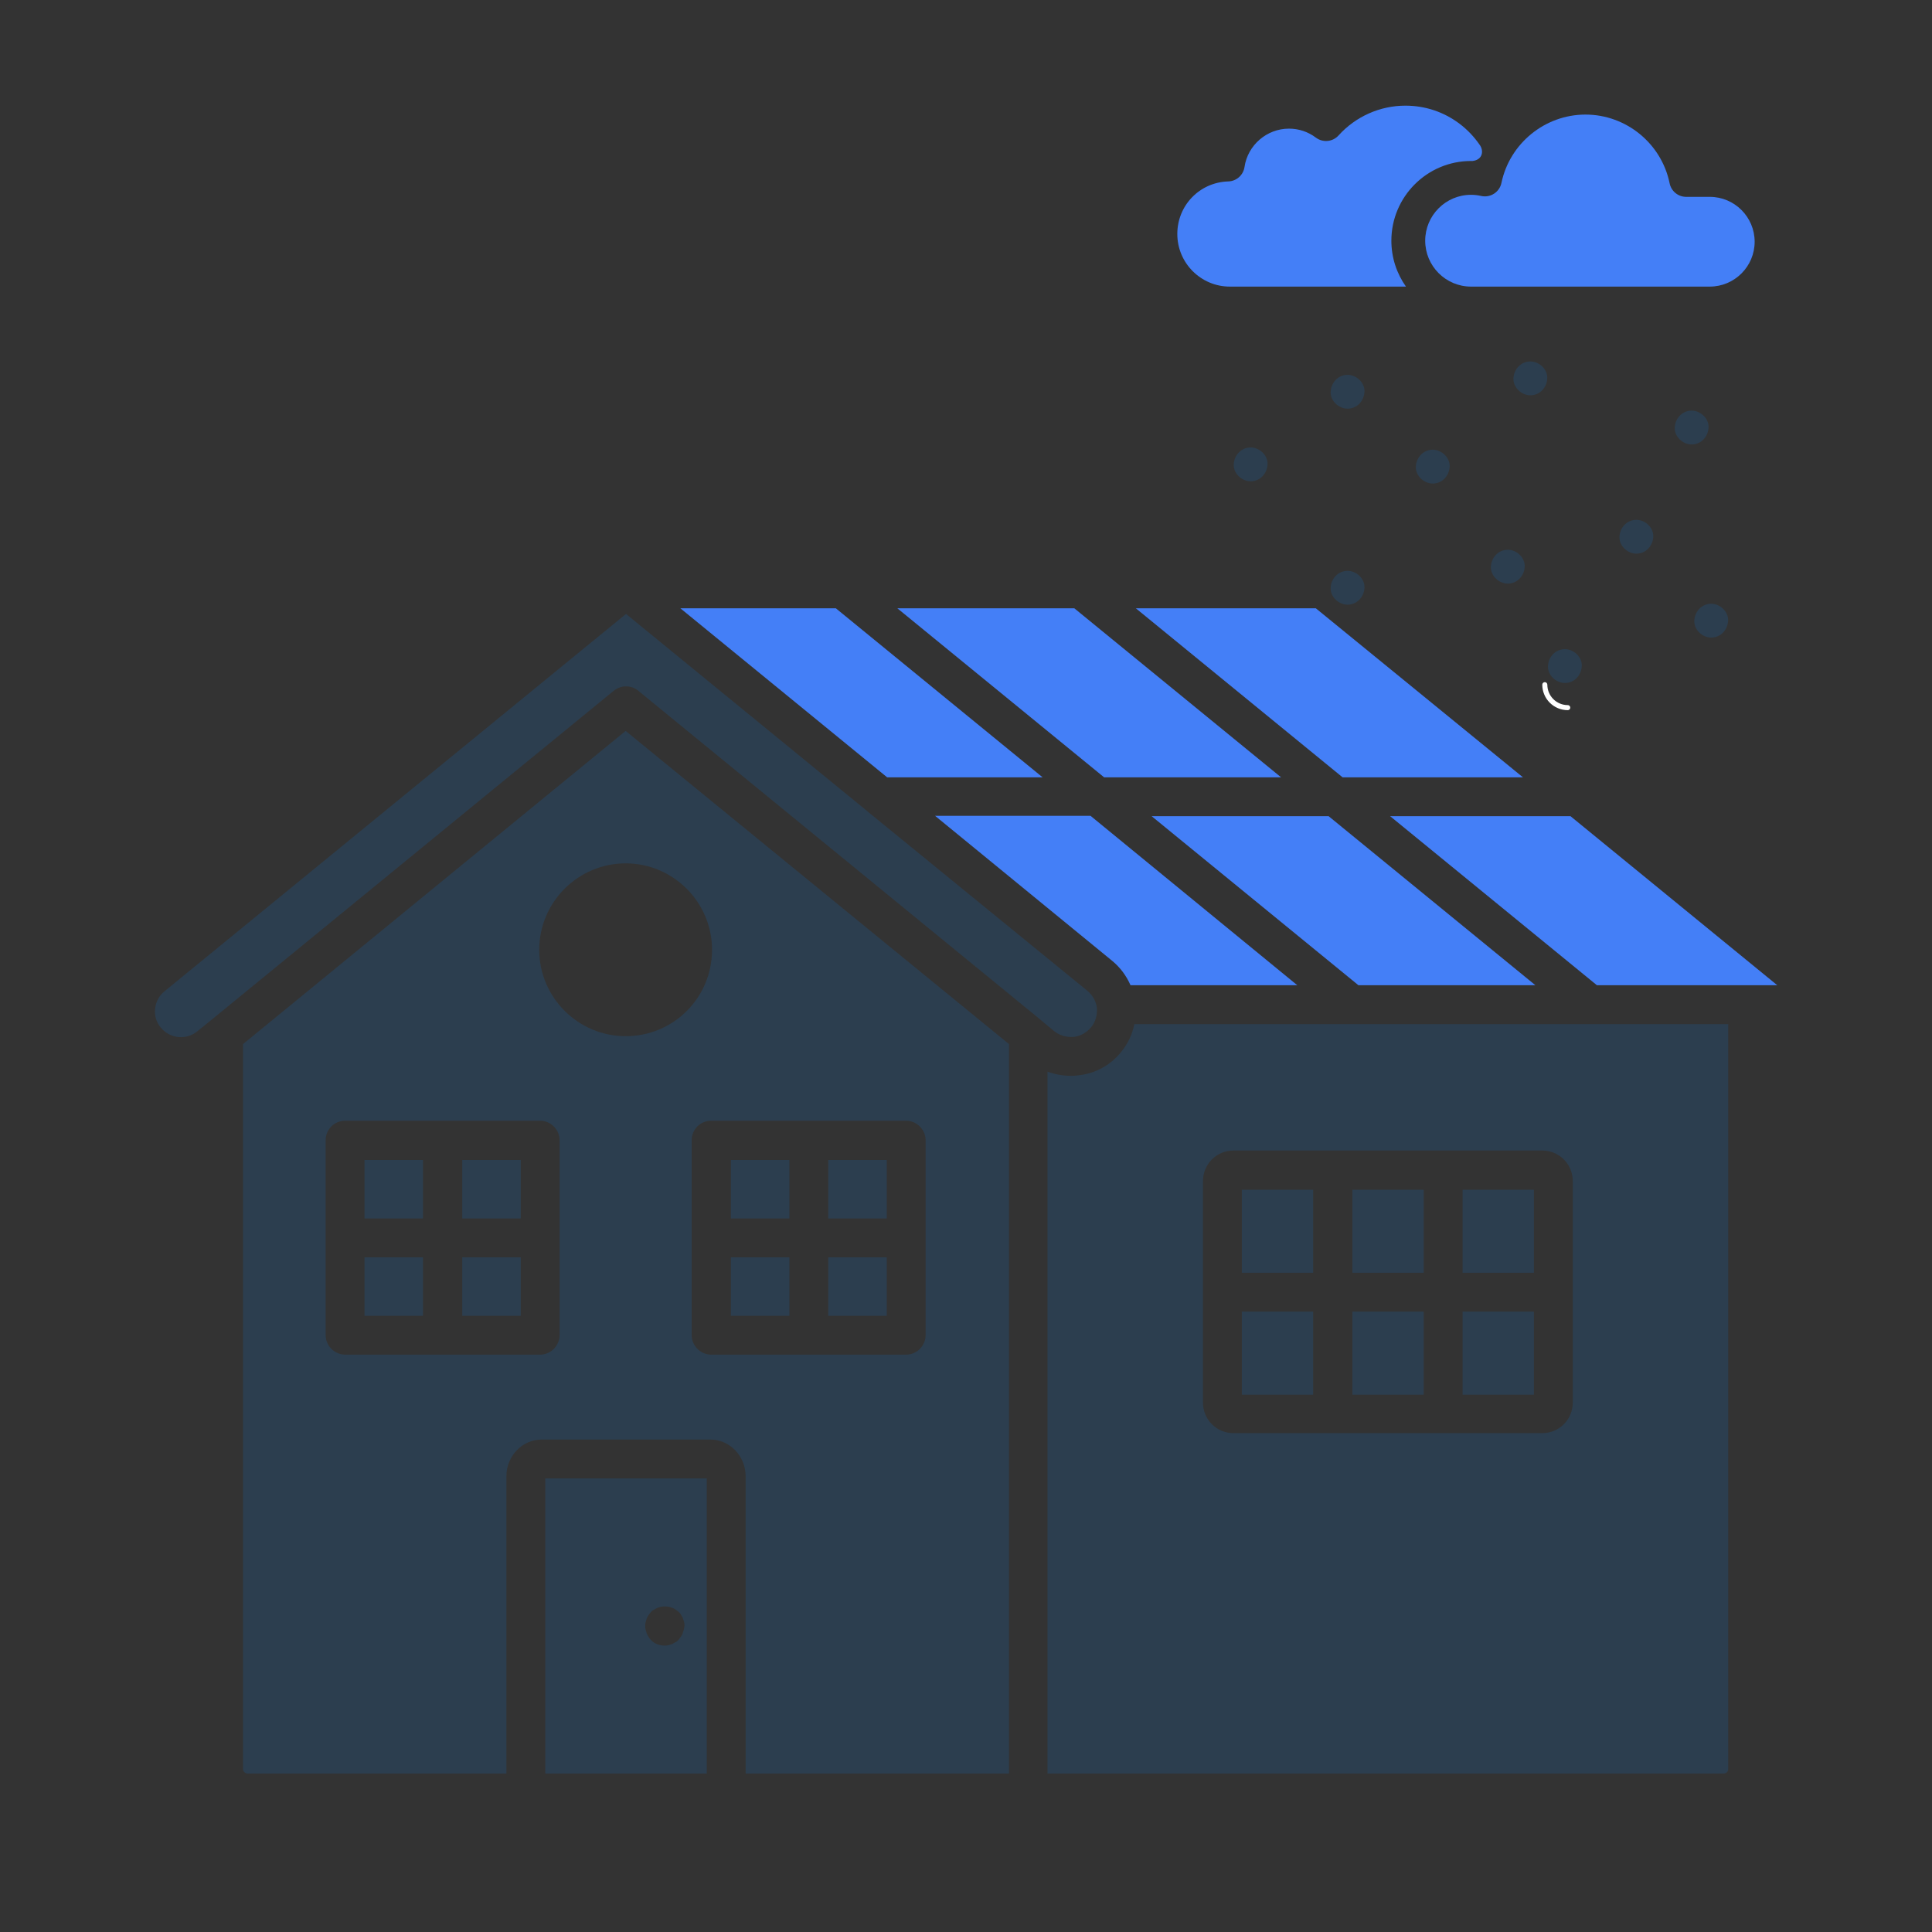<svg width="512" height="512" viewBox="0 0 512 512" fill="none" xmlns="http://www.w3.org/2000/svg">
<rect x="0" y="0" width="512" height="512" fill="#333333" stroke="none"/>
<path d="M144.5 391.799V469.999H187.3V391.799H144.5ZM181.2 431.899C181.1 432.199 181 432.499 180.9 432.899C180.8 433.199 180.6 433.499 180.4 433.799C180.2 434.099 180 434.299 179.8 434.599C179.6 434.799 179.3 435.099 179 435.199C178.7 435.399 178.4 435.499 178.1 435.699C177.8 435.799 177.5 435.899 177.1 435.999C176.8 436.099 176.4 436.099 176.1 436.099C174.8 436.099 173.4 435.599 172.5 434.599C172.3 434.399 172 434.099 171.9 433.799C171.7 433.499 171.5 433.199 171.4 432.899C171.3 432.599 171.2 432.299 171.1 431.899C171 431.599 171 431.199 171 430.899C171 430.599 171 430.199 171.1 429.899C171.2 429.599 171.3 429.299 171.4 428.899C171.5 428.599 171.7 428.299 171.9 427.999C172.1 427.699 172.3 427.499 172.5 427.199C172.7 426.999 173 426.699 173.3 426.599C173.6 426.399 173.9 426.299 174.2 426.099C174.5 425.999 174.8 425.899 175.2 425.799C175.9 425.699 176.5 425.699 177.2 425.799C177.5 425.899 177.8 425.999 178.2 426.099C178.5 426.199 178.8 426.399 179.1 426.599C179.4 426.799 179.6 426.999 179.9 427.199C180.1 427.399 180.4 427.699 180.5 427.999C180.7 428.299 180.9 428.599 181 428.899C181.1 429.199 181.2 429.499 181.3 429.899C181.4 430.199 181.4 430.599 181.4 430.899C181.3 431.299 181.3 431.599 181.2 431.899Z" fill="#2C3E4F"/>
<path d="M289.1 272.299C287.9 273.699 286.3 274.599 284.5 274.799C284.3 274.799 284 274.799 283.8 274.799C282.2 274.799 280.7 274.299 279.4 273.299L275.8 270.299L275.7 270.199L169.2 183.099C168.3 182.299 167.1 181.899 165.9 181.899C164.7 181.899 163.6 182.299 162.6 183.099L56 270.299L52.3 273.299C49.4 275.699 45 275.299 42.6 272.299C41.4 270.899 40.9 269.099 41.1 267.299C41.3 265.499 42.2 263.799 43.6 262.699L165.9 162.699L230 215.099L230.1 215.199L288.2 262.599C289.6 263.799 290.5 265.399 290.7 267.199C290.8 269.099 290.3 270.899 289.1 272.299Z" fill="#2C3E4F"/>
<path d="M165.8 193.699L64.4 276.699V468.799C64.4 469.499 65 469.999 65.6 469.999H134.2V391.199C134.2 385.899 138.4 381.499 143.5 381.499H188.3C193.4 381.499 197.6 385.899 197.6 391.199V469.999H267.4V276.699L165.8 193.699ZM148.3 328.199V353.799C148.3 356.599 146 358.999 143.1 358.999H91.5C88.7 358.999 86.3 356.699 86.3 353.799V302.199C86.3 299.299 88.6 296.999 91.5 296.999H143.1C145.9 296.999 148.3 299.299 148.3 302.199V327.799V327.999V328.199ZM165.8 274.599C153.2 274.599 142.9 264.299 142.9 251.699C142.9 239.099 153.2 228.799 165.8 228.799C178.4 228.799 188.7 239.099 188.7 251.699C188.7 264.399 178.5 274.599 165.8 274.599ZM245.3 328.199V353.799C245.3 356.599 243 358.999 240.1 358.999H188.5C185.7 358.999 183.3 356.699 183.3 353.799V302.199C183.3 299.299 185.6 296.999 188.5 296.999H240.1C242.9 296.999 245.3 299.299 245.3 302.199V327.799V327.999V328.199Z" fill="#2C3E4F"/>
<path d="M219.5 333.199H235V348.699H219.5V333.199Z" fill="#2C3E4F"/>
<path d="M219.5 307.398H235V322.898H219.5V307.398Z" fill="#2C3E4F"/>
<path d="M193.7 307.398H209.2V322.898H193.7V307.398Z" fill="#2C3E4F"/>
<path d="M193.7 333.199H209.2V348.699H193.7V333.199Z" fill="#2C3E4F"/>
<path d="M96.6 307.398H112.1V322.898H96.6V307.398Z" fill="#2C3E4F"/>
<path d="M122.5 307.398H138V322.898H122.5V307.398Z" fill="#2C3E4F"/>
<path d="M122.5 333.199H138V348.699H122.5V333.199Z" fill="#2C3E4F"/>
<path d="M96.6 333.199H112.1V348.699H96.6V333.199Z" fill="#2C3E4F"/>
<path d="M300.6 271.398C300.1 274.098 298.9 276.598 297.1 278.798C294.2 282.398 290.1 284.598 285.5 284.998C284.9 285.098 284.3 285.098 283.7 285.098C281.6 285.098 279.5 284.698 277.6 283.998V469.998H456.8C457.5 469.998 458 469.498 458 468.798V271.398H300.6ZM416.8 371.698C416.8 376.198 413.2 379.798 408.7 379.798H326.9C322.4 379.798 318.8 376.198 318.8 371.698V312.998C318.8 308.498 322.4 304.898 326.9 304.898H408.7C413.2 304.898 416.8 308.498 416.8 312.998V371.698Z" fill="#2C3E4F"/>
<path d="M387.6 315.299H406.5V337.299H387.6V315.299Z" fill="#2C3E4F"/>
<path d="M387.6 347.6H406.5V369.6H387.6V347.6Z" fill="#2C3E4F"/>
<path d="M358.4 347.6H377.3V369.6H358.4V347.6Z" fill="#2C3E4F"/>
<path d="M358.4 315.299H377.3V337.299H358.4V315.299Z" fill="#2C3E4F"/>
<path d="M329.1 315.299H348V337.299H329.1V315.299Z" fill="#2C3E4F"/>
<path d="M329.1 347.6H348V369.6H329.1V347.6Z" fill="#2C3E4F"/>
<path d="M403.6 205.999H355.8L301 161.199H348.7L403.6 205.999Z" fill="#447FF7"/>
<path d="M471 261.099H423.2L368.4 216.299H416.2L471 261.099Z" fill="#447FF7"/>
<path d="M406.9 261.099H360L305.2 216.299H352.1L406.9 261.099Z" fill="#447FF7"/>
<path d="M339.5 205.999H292.6L237.8 161.199H284.7L339.5 205.999Z" fill="#447FF7"/>
<path d="M276.3 205.999H235.1L180.3 161.199H221.5L276.3 205.999Z" fill="#447FF7"/>
<path d="M343.8 261.099H299.6C298.5 258.599 296.9 256.399 294.7 254.599L247.8 216.199H289L343.8 261.099Z" fill="#447FF7"/>
<path d="M415.468 188.199C413.679 188.196 411.964 187.485 410.699 186.22C409.434 184.955 408.723 183.24 408.721 181.451C408.721 181.273 408.791 181.103 408.917 180.977C409.042 180.852 409.213 180.781 409.391 180.781C409.568 180.781 409.739 180.852 409.864 180.977C409.99 181.103 410.06 181.273 410.06 181.451C410.062 182.885 410.632 184.259 411.646 185.273C412.66 186.287 414.034 186.857 415.468 186.859C415.646 186.859 415.816 186.929 415.942 187.055C416.067 187.181 416.138 187.351 416.138 187.529C416.138 187.706 416.067 187.877 415.942 188.002C415.816 188.128 415.646 188.199 415.468 188.199Z" fill="white"/>
<g clip-path="url(#clip0_262_200)">
<path d="M368.727 63.789C368.727 52.14 378.195 42.662 389.832 42.662C389.964 42.662 390.096 42.663 390.229 42.666C392.97 42.35 393.275 39.909 392.113 38.358C390.648 36.232 388.845 34.334 386.774 32.777C382.619 29.652 377.667 28 372.454 28C365.717 28 359.259 30.874 354.737 35.886C353.183 37.608 350.573 37.861 348.718 36.468C346.647 34.914 344.18 34.092 341.582 34.092C335.718 34.092 330.657 38.459 329.809 44.249C329.493 46.401 327.679 48.016 325.504 48.08C317.932 48.3 312 54.419 312 62.01C312 69.698 318.243 75.952 325.916 75.952H372.591C370.161 72.51 368.727 68.316 368.727 63.789Z" fill="#447FF7"/>
<path d="M465 64.061C465 57.504 459.666 52.17 453.109 52.17H446.86C444.728 52.17 442.892 50.669 442.467 48.581C440.321 38.026 430.944 30.365 420.172 30.365C409.452 30.365 400.084 37.981 397.898 48.473C397.653 49.65 396.945 50.679 395.934 51.329C394.922 51.979 393.692 52.195 392.52 51.931C391.631 51.729 390.726 51.627 389.832 51.627C383.138 51.627 377.693 57.083 377.693 63.79C377.693 70.496 383.138 75.952 389.832 75.952H453.109C459.666 75.952 465 70.618 465 64.061Z" fill="#447FF7"/>
<path d="M433.653 146.725C431.309 146.725 429.062 144.663 429.171 142.242C429.28 139.814 431.14 137.76 433.653 137.76C435.998 137.76 438.244 139.821 438.136 142.242C438.027 144.671 436.166 146.725 433.653 146.725Z" fill="#2C3E4F"/>
<path d="M405.56 104.756C403.216 104.756 400.97 102.694 401.078 100.273C401.187 97.845 403.048 95.791 405.56 95.791C407.905 95.791 410.151 97.853 410.043 100.273C409.934 102.702 408.073 104.756 405.56 104.756Z" fill="#2C3E4F"/>
<path d="M379.693 128.145C377.349 128.145 375.102 126.083 375.211 123.662C375.32 121.234 377.18 119.18 379.693 119.18C382.038 119.18 384.284 121.241 384.176 123.662C384.067 126.091 382.206 128.145 379.693 128.145Z" fill="#2C3E4F"/>
<path d="M399.584 154.658C397.239 154.658 394.993 152.597 395.101 150.176C395.21 147.747 397.071 145.693 399.584 145.693C401.928 145.693 404.175 147.755 404.066 150.176C403.958 152.604 402.097 154.658 399.584 154.658Z" fill="#2C3E4F"/>
<path d="M414.71 181C412.365 181 410.119 178.938 410.228 176.518C410.336 174.089 412.197 172.035 414.71 172.035C417.055 172.035 419.301 174.097 419.192 176.518C419.084 178.946 417.223 181 414.71 181Z" fill="#2C3E4F"/>
<path d="M357.121 160.246C354.776 160.246 352.53 158.184 352.639 155.764C352.747 153.335 354.608 151.281 357.121 151.281C359.466 151.281 361.712 153.343 361.603 155.764C361.495 158.192 359.634 160.246 357.121 160.246Z" fill="#2C3E4F"/>
<path d="M453.486 168.965C451.142 168.965 448.895 166.903 449.004 164.482C449.113 162.054 450.973 160 453.486 160C455.831 160 458.077 162.062 457.969 164.482C457.86 166.911 455.999 168.965 453.486 168.965Z" fill="#2C3E4F"/>
<path d="M331.435 127.547C329.09 127.547 326.844 125.485 326.952 123.064C327.061 120.636 328.922 118.582 331.435 118.582C333.78 118.582 336.026 120.644 335.917 123.064C335.809 125.493 333.948 127.547 331.435 127.547Z" fill="#2C3E4F"/>
<path d="M357.121 108.301C354.776 108.301 352.53 106.239 352.639 103.818C352.747 101.39 354.608 99.336 357.121 99.336C359.466 99.336 361.712 101.398 361.603 103.818C361.495 106.247 359.634 108.301 357.121 108.301Z" fill="#2C3E4F"/>
<path d="M448.306 117.785C445.962 117.785 443.715 115.724 443.824 113.303C443.933 110.874 445.793 108.82 448.306 108.82C450.651 108.82 452.897 110.882 452.789 113.303C452.68 115.731 450.819 117.785 448.306 117.785Z" fill="#2C3E4F"/>
</g>
<defs>
<clipPath id="clip0_262_200">
<rect width="153" height="153" fill="white" transform="translate(312 28)"/>
</clipPath>
</defs>
</svg>
